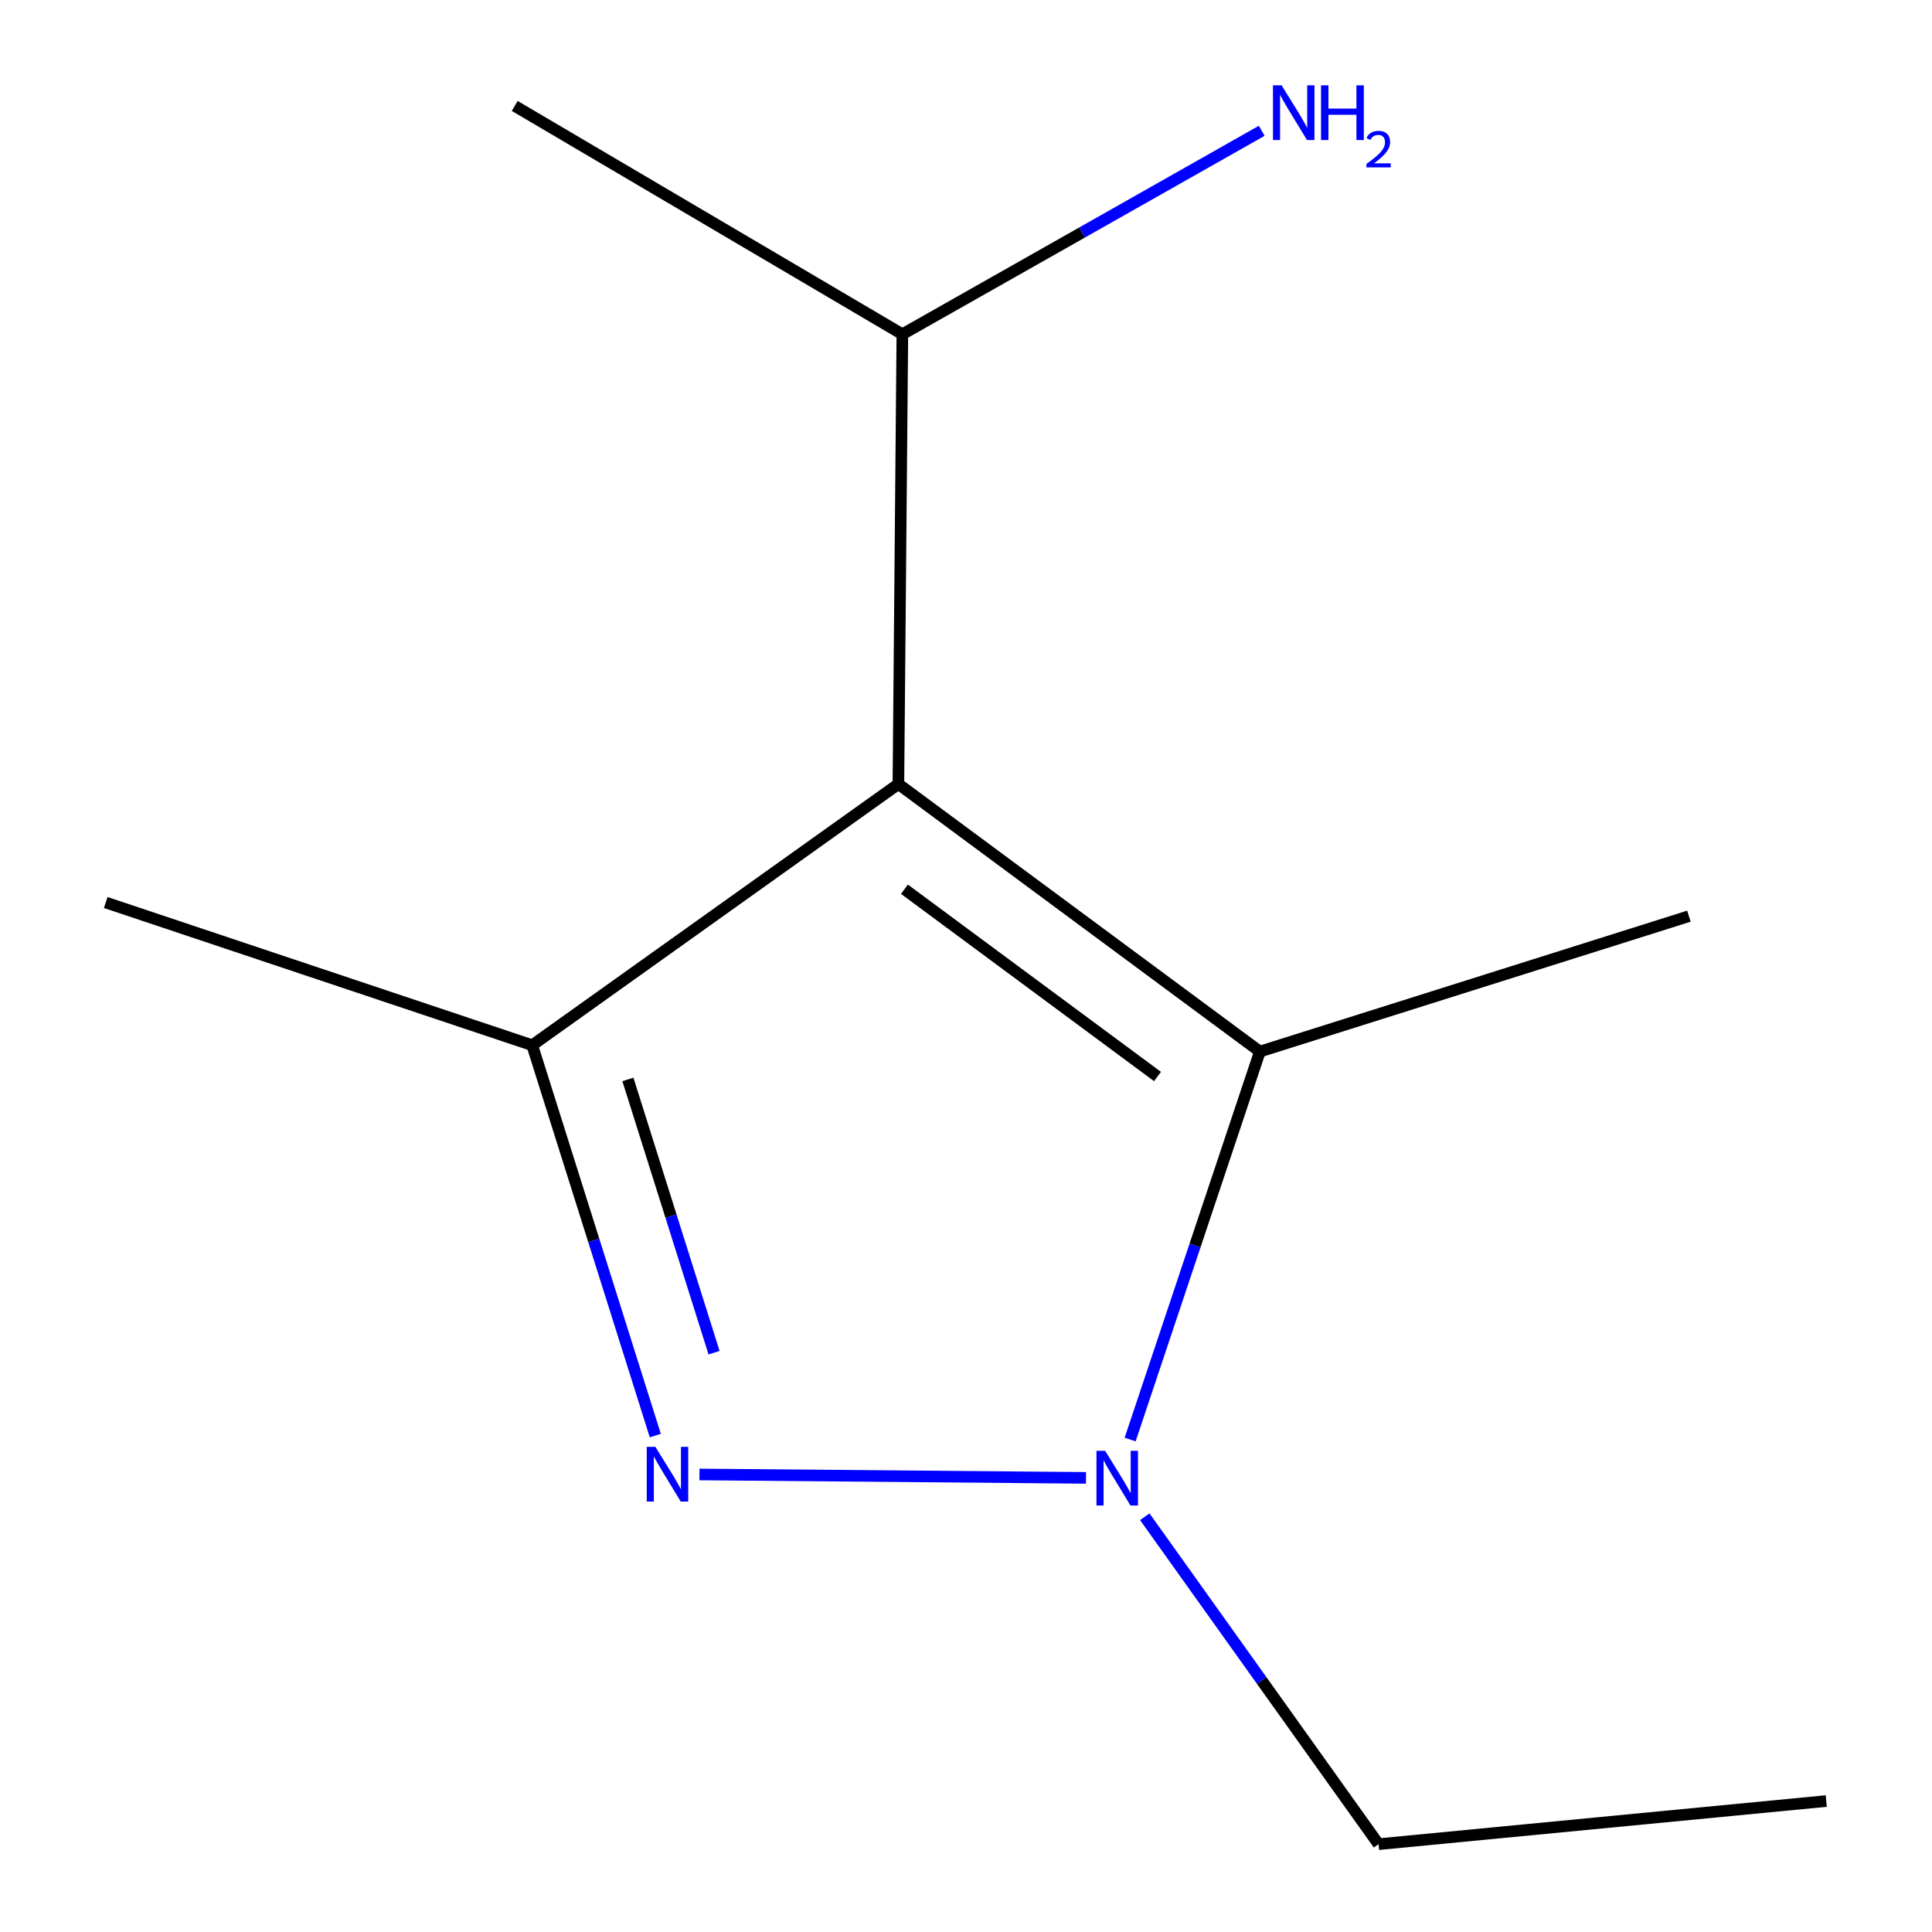 <?xml version='1.0' encoding='iso-8859-1'?>
<svg version='1.1' baseProfile='full'
              xmlns='http://www.w3.org/2000/svg'
                      xmlns:rdkit='http://www.rdkit.org/xml'
                      xmlns:xlink='http://www.w3.org/1999/xlink'
                  xml:space='preserve'
width='1000px' height='1000px' viewBox='0 0 1000 1000'>
<!-- END OF HEADER -->
<rect style='opacity:1.0;fill:#FFFFFF;stroke:none' width='1000' height='1000' x='0' y='0'> </rect>
<path class='bond-2' d='M 652.117,544.29 L 618.535,644.698' style='fill:none;fill-rule:evenodd;stroke:#000000;stroke-width:6px;stroke-linecap:butt;stroke-linejoin:miter;stroke-opacity:1' />
<path class='bond-2' d='M 618.535,644.698 L 584.953,745.105' style='fill:none;fill-rule:evenodd;stroke:#0000FF;stroke-width:6px;stroke-linecap:butt;stroke-linejoin:miter;stroke-opacity:1' />
<path class='bond-3' d='M 652.117,544.29 L 465.009,405.816' style='fill:none;fill-rule:evenodd;stroke:#000000;stroke-width:6px;stroke-linecap:butt;stroke-linejoin:miter;stroke-opacity:1' />
<path class='bond-3' d='M 599.122,557.203 L 468.146,460.271' style='fill:none;fill-rule:evenodd;stroke:#000000;stroke-width:6px;stroke-linecap:butt;stroke-linejoin:miter;stroke-opacity:1' />
<path class='bond-7' d='M 652.117,544.29 L 874.17,474.215' style='fill:none;fill-rule:evenodd;stroke:#000000;stroke-width:6px;stroke-linecap:butt;stroke-linejoin:miter;stroke-opacity:1' />
<path class='bond-10' d='M 54.73,467.137 L 275.479,541.008' style='fill:none;fill-rule:evenodd;stroke:#000000;stroke-width:6px;stroke-linecap:butt;stroke-linejoin:miter;stroke-opacity:1' />
<path class='bond-0' d='M 465.009,405.816 L 275.479,541.008' style='fill:none;fill-rule:evenodd;stroke:#000000;stroke-width:6px;stroke-linecap:butt;stroke-linejoin:miter;stroke-opacity:1' />
<path class='bond-8' d='M 465.009,405.816 L 467.058,173.007' style='fill:none;fill-rule:evenodd;stroke:#000000;stroke-width:6px;stroke-linecap:butt;stroke-linejoin:miter;stroke-opacity:1' />
<path class='bond-9' d='M 266.423,54.833 L 467.058,173.007' style='fill:none;fill-rule:evenodd;stroke:#000000;stroke-width:6px;stroke-linecap:butt;stroke-linejoin:miter;stroke-opacity:1' />
<path class='bond-1' d='M 275.479,541.008 L 307.332,642.032' style='fill:none;fill-rule:evenodd;stroke:#000000;stroke-width:6px;stroke-linecap:butt;stroke-linejoin:miter;stroke-opacity:1' />
<path class='bond-1' d='M 307.332,642.032 L 339.185,743.057' style='fill:none;fill-rule:evenodd;stroke:#0000FF;stroke-width:6px;stroke-linecap:butt;stroke-linejoin:miter;stroke-opacity:1' />
<path class='bond-1' d='M 325.001,558.714 L 347.298,629.431' style='fill:none;fill-rule:evenodd;stroke:#000000;stroke-width:6px;stroke-linecap:butt;stroke-linejoin:miter;stroke-opacity:1' />
<path class='bond-1' d='M 347.298,629.431 L 369.595,700.148' style='fill:none;fill-rule:evenodd;stroke:#0000FF;stroke-width:6px;stroke-linecap:butt;stroke-linejoin:miter;stroke-opacity:1' />
<path class='bond-5' d='M 713.532,954.545 L 653.033,869.805' style='fill:none;fill-rule:evenodd;stroke:#000000;stroke-width:6px;stroke-linecap:butt;stroke-linejoin:miter;stroke-opacity:1' />
<path class='bond-5' d='M 653.033,869.805 L 592.534,785.066' style='fill:none;fill-rule:evenodd;stroke:#0000FF;stroke-width:6px;stroke-linecap:butt;stroke-linejoin:miter;stroke-opacity:1' />
<path class='bond-6' d='M 713.532,954.545 L 945.27,932.219' style='fill:none;fill-rule:evenodd;stroke:#000000;stroke-width:6px;stroke-linecap:butt;stroke-linejoin:miter;stroke-opacity:1' />
<path class='bond-11' d='M 467.058,173.007 L 560.061,120.354' style='fill:none;fill-rule:evenodd;stroke:#000000;stroke-width:6px;stroke-linecap:butt;stroke-linejoin:miter;stroke-opacity:1' />
<path class='bond-11' d='M 560.061,120.354 L 653.065,67.7' style='fill:none;fill-rule:evenodd;stroke:#0000FF;stroke-width:6px;stroke-linecap:butt;stroke-linejoin:miter;stroke-opacity:1' />
<path class='bond-4' d='M 362.045,763.183 L 562.124,764.944' style='fill:none;fill-rule:evenodd;stroke:#0000FF;stroke-width:6px;stroke-linecap:butt;stroke-linejoin:miter;stroke-opacity:1' />
<path  class='atom-9' d='M 339.225 748.877
L 348.505 763.877
Q 349.425 765.357, 350.905 768.037
Q 352.385 770.717, 352.465 770.877
L 352.465 748.877
L 356.225 748.877
L 356.225 777.197
L 352.345 777.197
L 342.385 760.797
Q 341.225 758.877, 339.985 756.677
Q 338.785 754.477, 338.425 753.797
L 338.425 777.197
L 334.745 777.197
L 334.745 748.877
L 339.225 748.877
' fill='#0000FF'/>
<path  class='atom-10' d='M 572.01 750.926
L 581.29 765.926
Q 582.21 767.406, 583.69 770.086
Q 585.17 772.766, 585.25 772.926
L 585.25 750.926
L 589.01 750.926
L 589.01 779.246
L 585.13 779.246
L 575.17 762.846
Q 574.01 760.926, 572.77 758.726
Q 571.57 756.526, 571.21 755.846
L 571.21 779.246
L 567.53 779.246
L 567.53 750.926
L 572.01 750.926
' fill='#0000FF'/>
<path  class='atom-11' d='M 663.364 44.165
L 672.644 59.165
Q 673.564 60.645, 675.044 63.325
Q 676.524 66.005, 676.604 66.165
L 676.604 44.165
L 680.364 44.165
L 680.364 72.485
L 676.484 72.485
L 666.524 56.085
Q 665.364 54.165, 664.124 51.965
Q 662.924 49.765, 662.564 49.085
L 662.564 72.485
L 658.884 72.485
L 658.884 44.165
L 663.364 44.165
' fill='#0000FF'/>
<path  class='atom-11' d='M 683.764 44.165
L 687.604 44.165
L 687.604 56.205
L 702.084 56.205
L 702.084 44.165
L 705.924 44.165
L 705.924 72.485
L 702.084 72.485
L 702.084 59.405
L 687.604 59.405
L 687.604 72.485
L 683.764 72.485
L 683.764 44.165
' fill='#0000FF'/>
<path  class='atom-11' d='M 707.297 71.492
Q 707.984 69.723, 709.62 68.746
Q 711.257 67.743, 713.528 67.743
Q 716.352 67.743, 717.936 69.274
Q 719.52 70.805, 719.52 73.525
Q 719.52 76.297, 717.461 78.884
Q 715.428 81.471, 711.204 84.533
L 719.837 84.533
L 719.837 86.645
L 707.244 86.645
L 707.244 84.877
Q 710.729 82.395, 712.788 80.547
Q 714.874 78.699, 715.877 77.036
Q 716.88 75.373, 716.88 73.657
Q 716.88 71.861, 715.983 70.858
Q 715.085 69.855, 713.528 69.855
Q 712.023 69.855, 711.02 70.462
Q 710.016 71.069, 709.304 72.416
L 707.297 71.492
' fill='#0000FF'/>
</svg>
